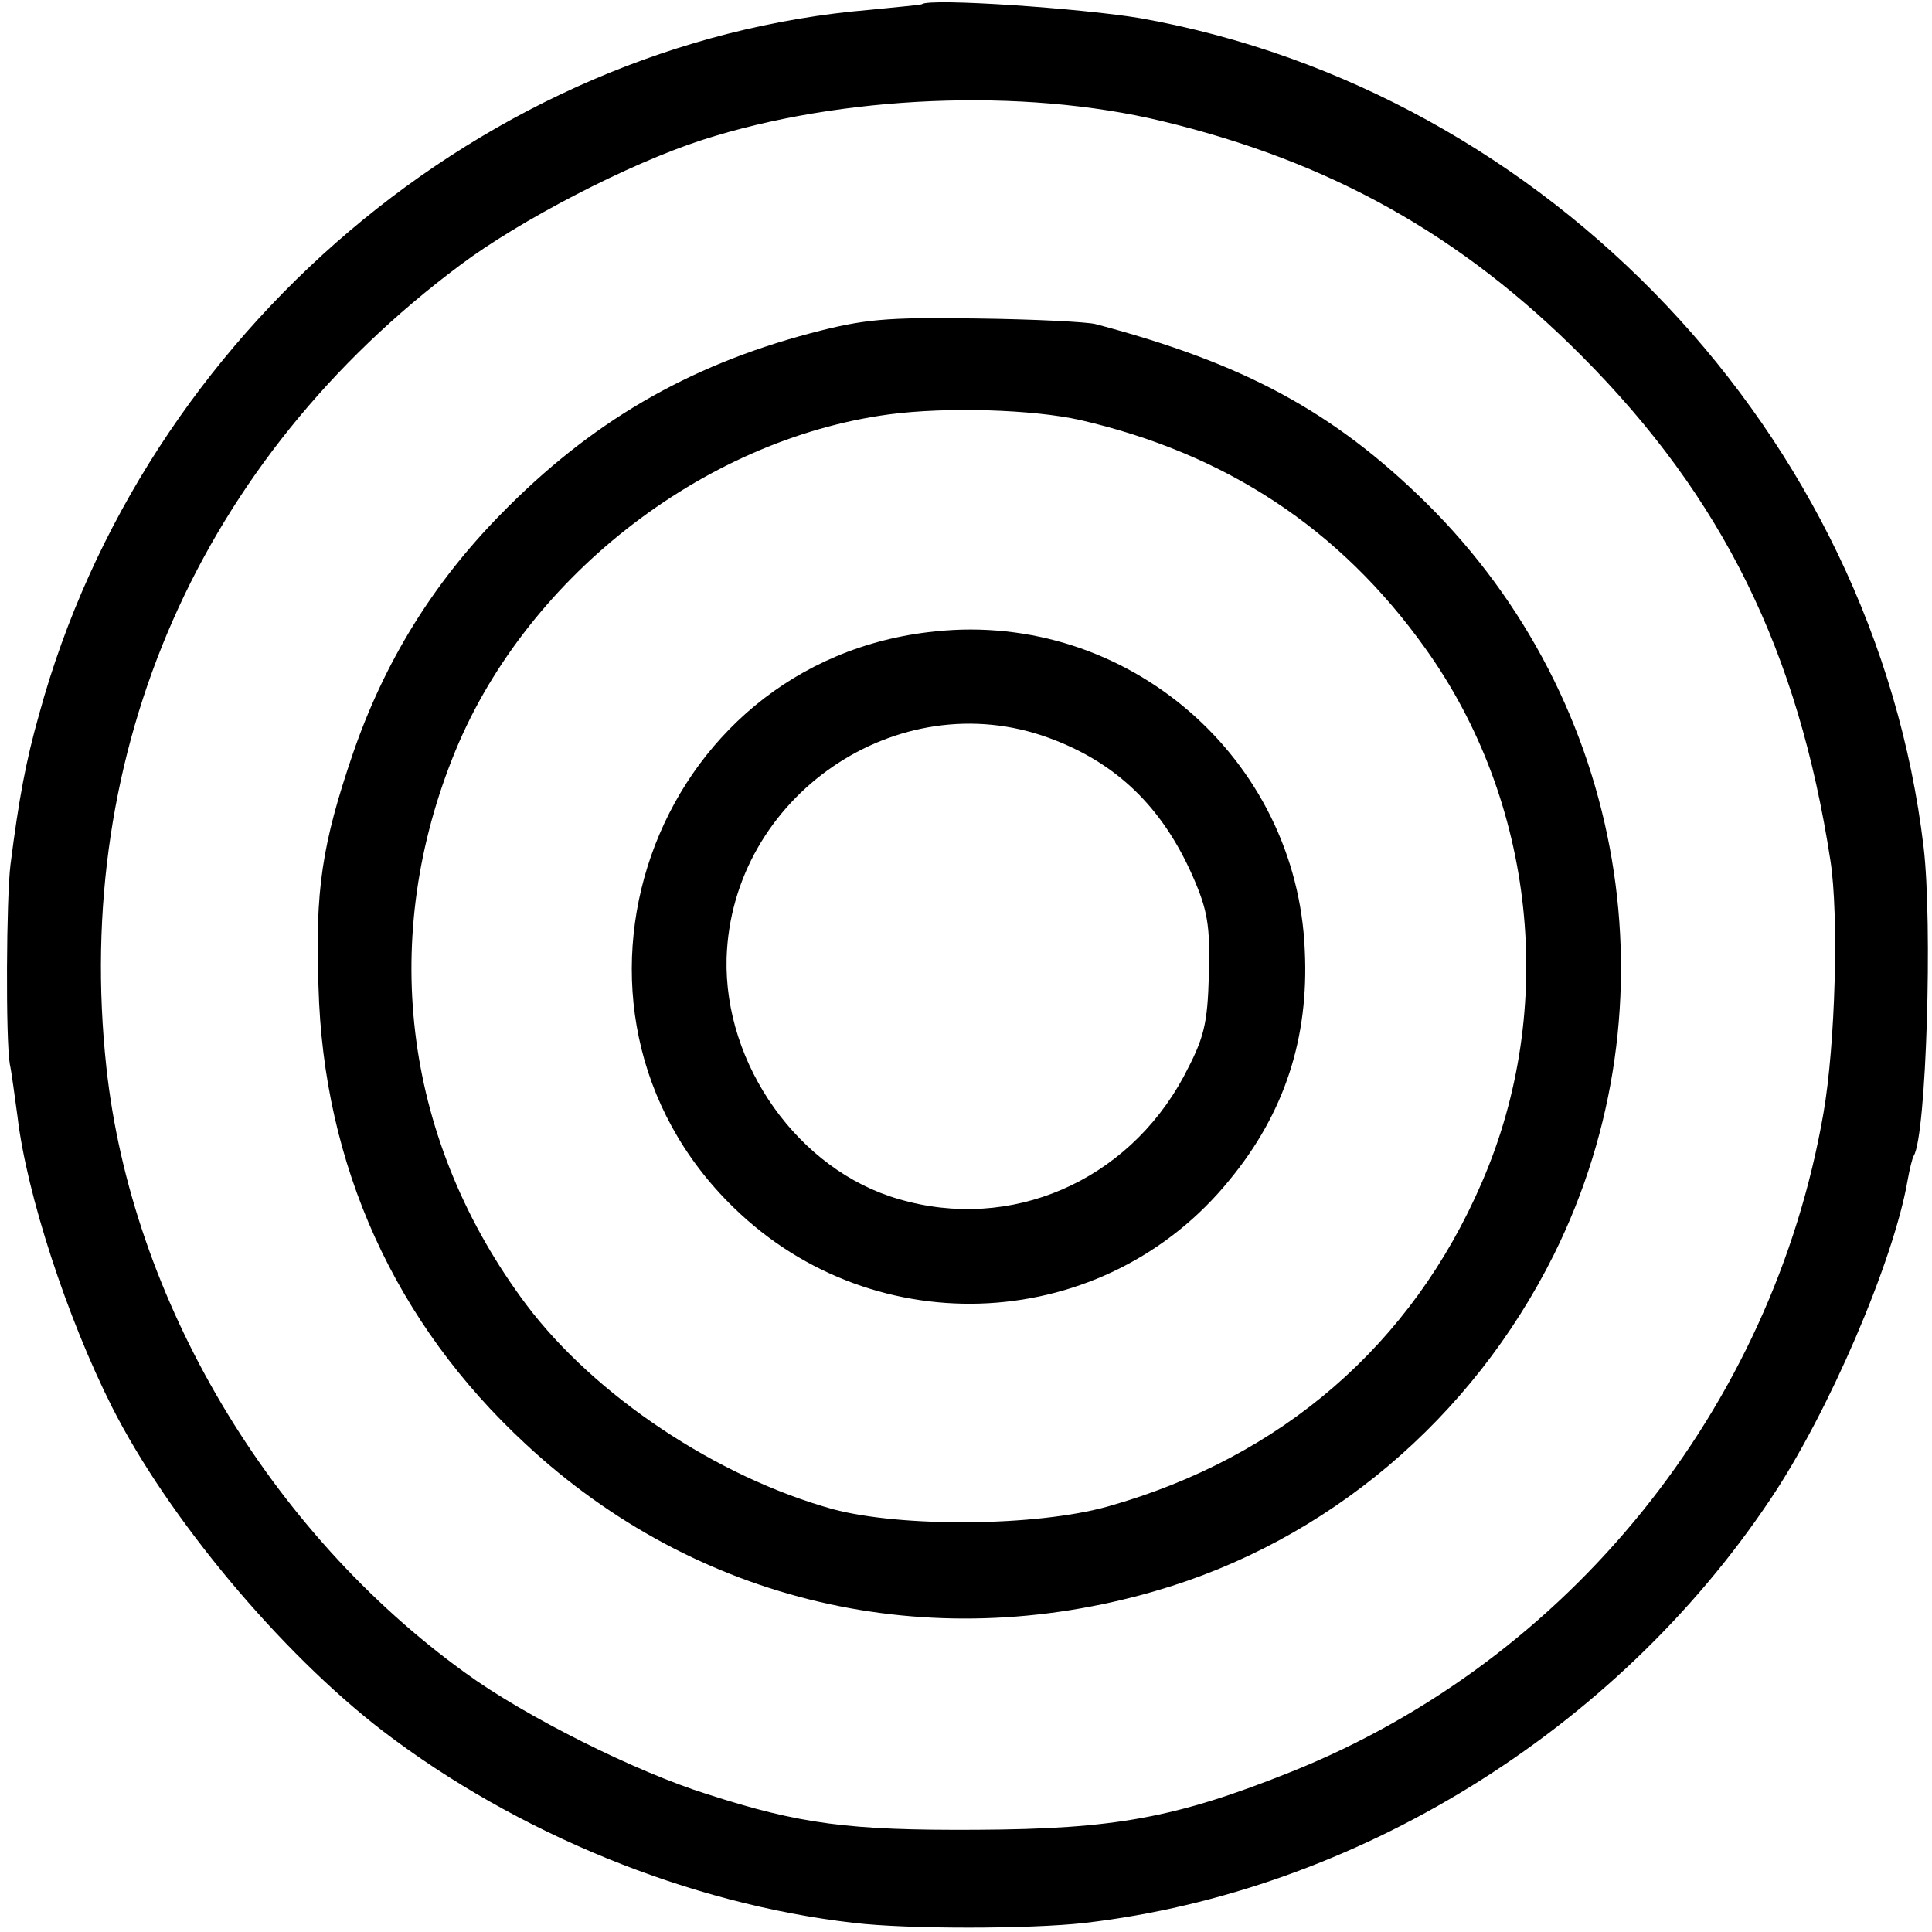 <svg height="276pt" preserveAspectRatio="xMidYMid meet" viewBox="0 0 276 276" width="276pt" xmlns="http://www.w3.org/2000/svg"><g transform="matrix(.1 0 0 -.1 0 276)"><path d="m1317 2754c-1-1-34-4-74-8-549-46-1038-461-1187-1006-19-67-29-121-41-215-6-48-7-250-1-285 3-14 7-47 11-75 13-111 71-288 135-415 80-158 240-350 387-463 191-146 437-247 673-274 75-9 251-9 330 0 386 45 757 273 979 605 83 123 176 340 196 455 3 17 7 33 9 36 18 30 27 332 14 441-70 588-536 1080-1119 1184-83 14-301 29-312 20zm343-167c241-58 428-163 600-336 201-202 309-421 355-721 12-78 7-262-10-360-73-422-364-782-760-941-165-66-252-82-450-83-182-1-252 8-385 51-102 32-260 111-345 173-280 202-477 533-513 865-49 453 134 869 505 1146 85 64 241 145 346 179 198 64 458 75 657 27z"/><path d="m1158 2284c-177-47-315-128-443-259-97-99-166-211-211-342-44-129-54-195-49-333 7-255 109-480 296-653 244-227 575-304 899-210 246 71 453 246 570 481 177 357 104 790-182 1073-133 131-261 200-473 256-11 3-87 7-170 8-130 2-161-1-237-21zm385-124c208-48 371-155 493-326 157-219 189-514 81-763-100-232-286-393-534-463-103-29-296-30-393-4-166 46-340 162-438 292-173 231-211 514-106 780 100 255 356 456 624 492 83 11 206 7 273-8z"/><path d="m1336 1858c-406-41-580-539-288-823 203-198 531-180 709 40 78 95 113 202 107 327-11 275-254 485-528 456zm162-152c96-35 162-98 206-198 21-48 25-70 23-140-2-73-7-91-36-146-81-150-247-222-407-175-143 41-250 192-246 344 7 231 244 394 460 315z"/></g></svg>